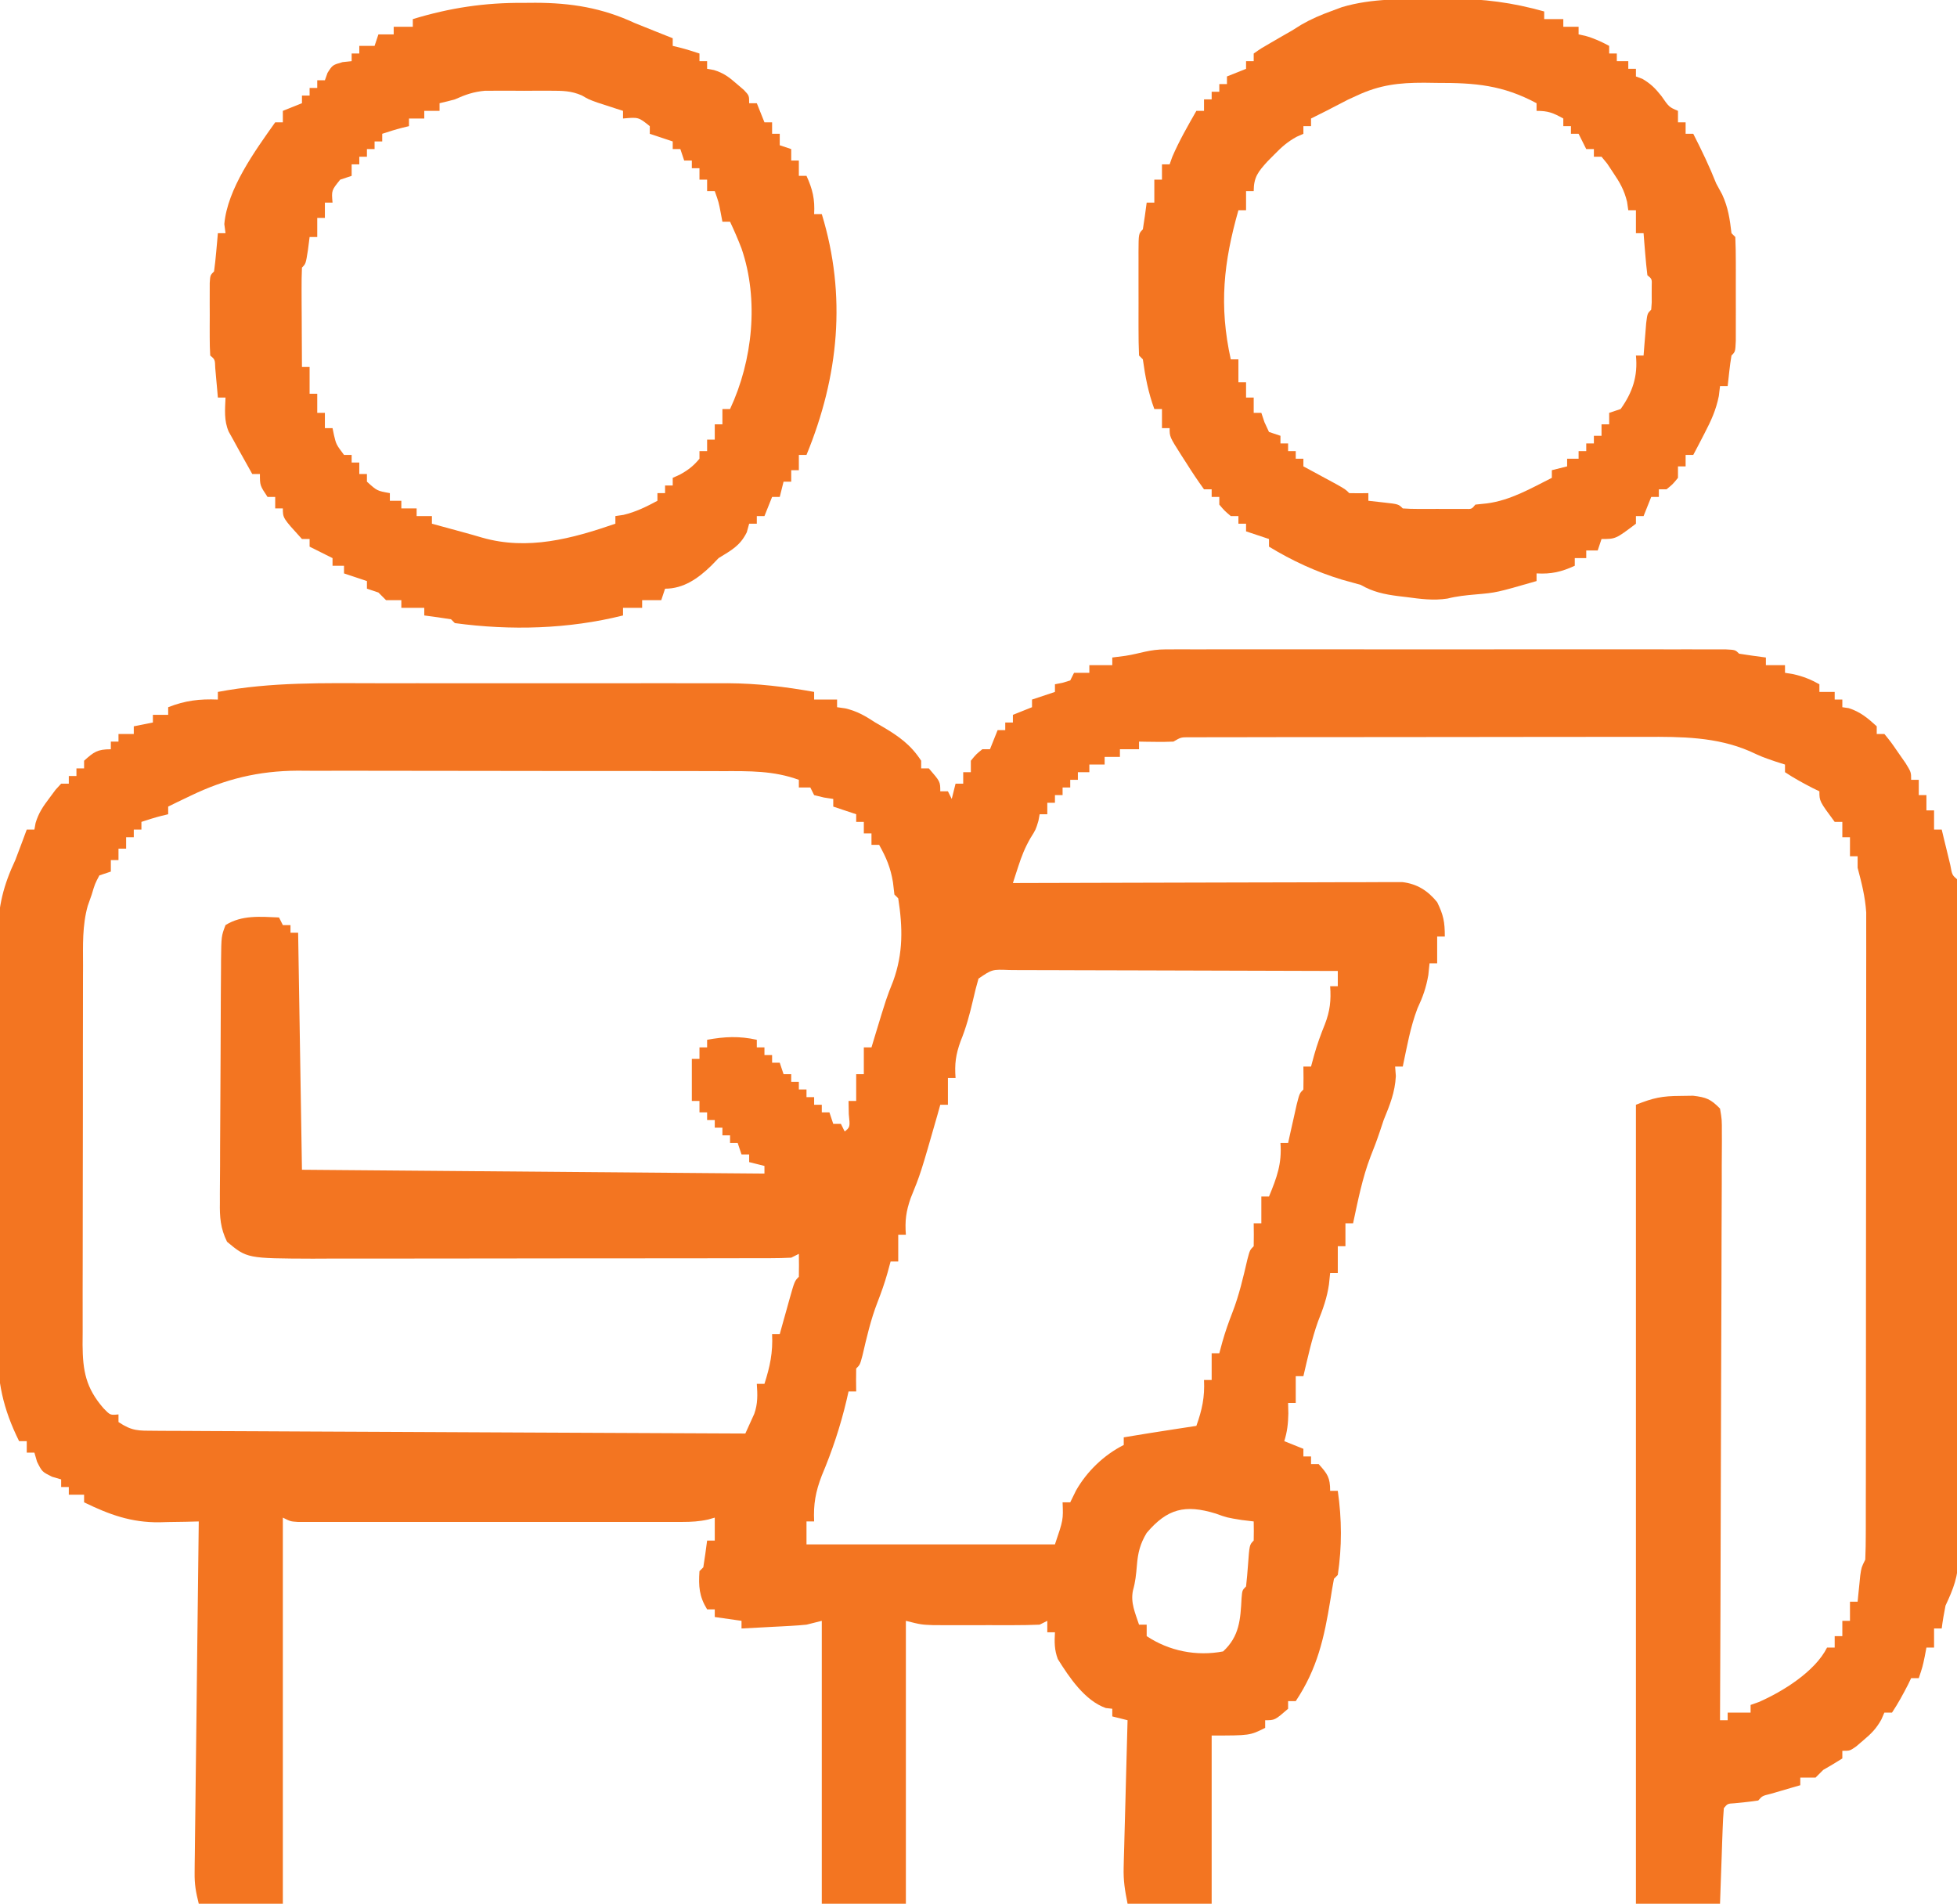 <svg xmlns="http://www.w3.org/2000/svg" width="512" height="498"><path d="M0 0 C1.304 -0.003 2.608 -0.006 3.952 -0.009 C5.411 -0.007 6.869 -0.005 8.328 -0.002 C9.854 -0.004 11.379 -0.006 12.905 -0.008 C17.06 -0.012 21.215 -0.011 25.37 -0.007 C29.708 -0.005 34.046 -0.007 38.385 -0.009 C45.672 -0.011 52.959 -0.008 60.246 -0.003 C68.683 0.002 77.12 0 85.557 -0.005 C92.787 -0.01 100.018 -0.01 107.249 -0.008 C111.573 -0.006 115.897 -0.006 120.222 -0.009 C124.286 -0.012 128.351 -0.01 132.415 -0.004 C133.911 -0.003 135.407 -0.003 136.903 -0.006 C138.937 -0.008 140.97 -0.004 143.004 0 C144.145 0 145.286 0.001 146.461 0.001 C149.002 0.127 149.002 0.127 150.002 1.127 C152.33 1.495 154.664 1.829 157.002 2.127 C157.002 2.787 157.002 3.447 157.002 4.127 C158.652 4.127 160.302 4.127 162.002 4.127 C162.002 4.787 162.002 5.447 162.002 6.127 C163.116 6.313 163.116 6.313 164.252 6.502 C166.803 7.082 168.729 7.864 171.002 9.127 C171.002 9.787 171.002 10.447 171.002 11.127 C172.322 11.127 173.642 11.127 175.002 11.127 C175.002 11.787 175.002 12.447 175.002 13.127 C175.662 13.127 176.322 13.127 177.002 13.127 C177.002 13.787 177.002 14.447 177.002 15.127 C177.837 15.251 177.837 15.251 178.69 15.377 C181.739 16.366 183.654 17.975 186.002 20.127 C186.002 20.787 186.002 21.447 186.002 22.127 C186.662 22.127 187.322 22.127 188.002 22.127 C189.729 24.244 189.729 24.244 191.627 27.002 C192.575 28.359 192.575 28.359 193.541 29.744 C195.002 32.127 195.002 32.127 195.002 34.127 C195.662 34.127 196.322 34.127 197.002 34.127 C197.002 35.447 197.002 36.767 197.002 38.127 C197.662 38.127 198.322 38.127 199.002 38.127 C199.002 39.447 199.002 40.767 199.002 42.127 C199.662 42.127 200.322 42.127 201.002 42.127 C201.002 43.777 201.002 45.427 201.002 47.127 C201.662 47.127 202.322 47.127 203.002 47.127 C203.31 48.409 203.31 48.409 203.623 49.717 C203.893 50.822 204.162 51.926 204.44 53.064 C204.84 54.718 204.84 54.718 205.248 56.404 C205.732 59.021 205.732 59.021 207.002 60.127 C207.106 62.477 207.145 64.797 207.143 67.148 C207.147 68.262 207.147 68.262 207.152 69.4 C207.16 71.909 207.162 74.419 207.163 76.928 C207.168 78.72 207.173 80.512 207.178 82.303 C207.191 87.186 207.198 92.068 207.202 96.951 C207.205 100 207.209 103.049 207.214 106.099 C207.227 115.635 207.237 125.172 207.241 134.709 C207.245 145.723 207.263 156.738 207.292 167.752 C207.314 176.26 207.324 184.768 207.325 193.276 C207.326 198.36 207.332 203.443 207.35 208.527 C207.366 213.312 207.368 218.097 207.36 222.882 C207.359 224.637 207.363 226.392 207.373 228.146 C207.386 230.546 207.38 232.945 207.37 235.345 C207.378 236.036 207.386 236.726 207.394 237.438 C207.343 242.438 206.089 245.694 204.002 250.127 C203.604 252.115 203.248 254.114 203.002 256.127 C202.342 256.127 201.682 256.127 201.002 256.127 C201.002 257.777 201.002 259.427 201.002 261.127 C200.342 261.127 199.682 261.127 199.002 261.127 C198.858 261.89 198.713 262.653 198.565 263.439 C198.002 266.127 198.002 266.127 197.002 269.127 C196.342 269.127 195.682 269.127 195.002 269.127 C194.6 269.962 194.6 269.962 194.19 270.814 C192.893 273.339 191.577 275.764 190.002 278.127 C189.342 278.127 188.682 278.127 188.002 278.127 C187.744 278.72 187.486 279.313 187.221 279.924 C185.904 282.304 184.576 283.637 182.502 285.377 C181.894 285.898 181.285 286.419 180.658 286.955 C179.002 288.127 179.002 288.127 177.002 288.127 C177.002 288.787 177.002 289.447 177.002 290.127 C175.359 291.165 173.69 292.163 172.002 293.127 C171.342 293.787 170.682 294.447 170.002 295.127 C168.682 295.127 167.362 295.127 166.002 295.127 C166.002 295.787 166.002 296.447 166.002 297.127 C165.292 297.332 164.582 297.537 163.85 297.748 C162.931 298.017 162.012 298.287 161.065 298.564 C160.148 298.831 159.232 299.098 158.287 299.373 C156.062 299.917 156.062 299.917 155.002 301.127 C152.945 301.446 150.886 301.639 148.815 301.846 C146.985 301.947 146.985 301.947 146.002 303.127 C145.844 304.979 145.751 306.836 145.686 308.693 C145.644 309.818 145.602 310.943 145.559 312.102 C145.519 313.286 145.48 314.47 145.44 315.689 C145.396 316.877 145.353 318.065 145.309 319.289 C145.202 322.235 145.102 325.181 145.002 328.127 C137.742 328.127 130.482 328.127 123.002 328.127 C123.002 259.157 123.002 190.187 123.002 119.127 C127.548 117.309 129.839 116.831 134.565 116.814 C135.68 116.798 136.795 116.781 137.943 116.764 C141.418 117.176 142.575 117.647 145.002 120.127 C145.494 122.995 145.494 122.995 145.483 126.562 C145.487 127.218 145.49 127.874 145.493 128.55 C145.5 130.752 145.478 132.953 145.456 135.155 C145.455 136.732 145.456 138.309 145.458 139.885 C145.459 144.17 145.436 148.455 145.408 152.74 C145.383 157.216 145.38 161.692 145.376 166.169 C145.363 174.647 145.33 183.126 145.29 191.604 C145.245 201.256 145.223 210.907 145.203 220.559 C145.162 240.415 145.091 260.271 145.002 280.127 C145.662 280.127 146.322 280.127 147.002 280.127 C147.002 279.467 147.002 278.807 147.002 278.127 C148.982 278.127 150.962 278.127 153.002 278.127 C153.002 277.467 153.002 276.807 153.002 276.127 C153.703 275.879 154.405 275.632 155.127 275.377 C161.339 272.676 169.864 267.403 173.002 261.127 C173.662 261.127 174.322 261.127 175.002 261.127 C175.002 260.137 175.002 259.147 175.002 258.127 C175.662 258.127 176.322 258.127 177.002 258.127 C177.002 256.807 177.002 255.487 177.002 254.127 C177.662 254.127 178.322 254.127 179.002 254.127 C179.002 252.477 179.002 250.827 179.002 249.127 C179.662 249.127 180.322 249.127 181.002 249.127 C181.063 248.5 181.123 247.874 181.186 247.229 C181.269 246.411 181.353 245.594 181.44 244.752 C181.521 243.94 181.602 243.128 181.686 242.291 C182.002 240.127 182.002 240.127 183.002 238.127 C183.101 235.877 183.133 233.624 183.136 231.373 C183.138 230.67 183.14 229.968 183.143 229.244 C183.149 226.878 183.148 224.512 183.147 222.146 C183.15 220.454 183.154 218.763 183.158 217.071 C183.166 212.465 183.169 207.86 183.169 203.254 C183.17 199.41 183.174 195.566 183.178 191.721 C183.186 182.648 183.188 173.575 183.187 164.502 C183.187 155.147 183.197 145.791 183.213 136.436 C183.226 128.404 183.232 120.373 183.231 112.341 C183.231 107.544 183.234 102.747 183.244 97.951 C183.254 93.435 183.254 88.919 183.247 84.403 C183.246 82.748 183.248 81.094 183.254 79.44 C183.262 77.174 183.257 74.909 183.249 72.643 C183.25 71.378 183.25 70.112 183.251 68.808 C182.971 64.669 182.063 61.132 181.002 57.127 C181.002 56.137 181.002 55.147 181.002 54.127 C180.342 54.127 179.682 54.127 179.002 54.127 C179.002 52.477 179.002 50.827 179.002 49.127 C178.342 49.127 177.682 49.127 177.002 49.127 C177.002 47.807 177.002 46.487 177.002 45.127 C176.342 45.127 175.682 45.127 175.002 45.127 C171.002 39.715 171.002 39.715 171.002 37.127 C170.167 36.725 170.167 36.725 169.315 36.314 C166.79 35.018 164.365 33.702 162.002 32.127 C162.002 31.467 162.002 30.807 162.002 30.127 C161.156 29.859 160.311 29.591 159.44 29.314 C156.002 28.127 156.002 28.127 152.752 26.627 C144.015 22.866 134.871 22.841 125.506 22.884 C124.191 22.882 122.876 22.88 121.521 22.878 C117.945 22.874 114.369 22.881 110.794 22.891 C107.043 22.9 103.292 22.898 99.542 22.898 C93.254 22.899 86.967 22.907 80.679 22.921 C73.407 22.937 66.135 22.942 58.863 22.941 C51.111 22.941 43.36 22.948 35.608 22.957 C33.375 22.959 31.142 22.96 28.909 22.96 C24.761 22.961 20.612 22.971 16.463 22.982 C15.224 22.981 13.984 22.981 12.707 22.98 C11.583 22.985 10.459 22.989 9.3 22.993 C7.829 22.996 7.829 22.996 6.329 22.998 C3.977 22.974 3.977 22.974 2.002 24.127 C0.462 24.196 -1.081 24.212 -2.623 24.189 C-3.849 24.176 -3.849 24.176 -5.099 24.162 C-5.726 24.151 -6.352 24.139 -6.998 24.127 C-6.998 24.787 -6.998 25.447 -6.998 26.127 C-8.648 26.127 -10.298 26.127 -11.998 26.127 C-11.998 26.787 -11.998 27.447 -11.998 28.127 C-13.318 28.127 -14.638 28.127 -15.998 28.127 C-15.998 28.787 -15.998 29.447 -15.998 30.127 C-17.318 30.127 -18.638 30.127 -19.998 30.127 C-19.998 30.787 -19.998 31.447 -19.998 32.127 C-20.988 32.127 -21.978 32.127 -22.998 32.127 C-22.998 32.787 -22.998 33.447 -22.998 34.127 C-23.658 34.127 -24.318 34.127 -24.998 34.127 C-24.998 34.787 -24.998 35.447 -24.998 36.127 C-25.658 36.127 -26.318 36.127 -26.998 36.127 C-26.998 36.787 -26.998 37.447 -26.998 38.127 C-27.658 38.127 -28.318 38.127 -28.998 38.127 C-28.998 38.787 -28.998 39.447 -28.998 40.127 C-29.658 40.127 -30.318 40.127 -30.998 40.127 C-30.998 41.117 -30.998 42.107 -30.998 43.127 C-31.658 43.127 -32.318 43.127 -32.998 43.127 C-33.101 43.684 -33.204 44.241 -33.31 44.814 C-33.998 47.127 -33.998 47.127 -35.373 49.314 C-36.837 51.848 -37.706 54.038 -38.599 56.803 C-38.863 57.613 -39.127 58.423 -39.399 59.257 C-39.597 59.874 -39.794 60.491 -39.998 61.127 C-38.704 61.123 -37.41 61.118 -36.077 61.114 C-23.893 61.073 -11.709 61.043 0.475 61.023 C6.739 61.013 13.003 60.999 19.267 60.976 C25.31 60.954 31.353 60.942 37.396 60.937 C39.703 60.934 42.011 60.926 44.319 60.916 C47.546 60.901 50.774 60.899 54.001 60.9 C54.959 60.893 55.917 60.886 56.904 60.878 C57.785 60.881 58.666 60.884 59.573 60.886 C60.336 60.885 61.099 60.883 61.886 60.881 C65.763 61.332 68.563 63.134 71.002 66.127 C72.651 69.511 73.002 71.265 73.002 75.127 C72.342 75.127 71.682 75.127 71.002 75.127 C71.002 77.437 71.002 79.747 71.002 82.127 C70.342 82.127 69.682 82.127 69.002 82.127 C68.899 83.138 68.796 84.148 68.69 85.189 C68.106 88.531 67.249 90.918 65.834 93.951 C63.971 98.822 63.082 104.036 62.002 109.127 C61.342 109.127 60.682 109.127 60.002 109.127 C60.095 110.364 60.095 110.364 60.19 111.627 C59.959 115.934 58.612 119.174 57.002 123.127 C56.672 124.117 56.342 125.107 56.002 126.127 C55.264 128.341 54.438 130.525 53.565 132.689 C51.411 138.326 50.267 144.241 49.002 150.127 C48.342 150.127 47.682 150.127 47.002 150.127 C47.002 152.107 47.002 154.087 47.002 156.127 C46.342 156.127 45.682 156.127 45.002 156.127 C45.002 158.437 45.002 160.747 45.002 163.127 C44.342 163.127 43.682 163.127 43.002 163.127 C42.899 164.117 42.796 165.107 42.69 166.127 C42.202 169.566 41.127 172.567 39.834 175.795 C38.17 180.458 37.134 185.312 36.002 190.127 C35.342 190.127 34.682 190.127 34.002 190.127 C34.002 192.437 34.002 194.747 34.002 197.127 C33.342 197.127 32.682 197.127 32.002 197.127 C32.033 198.488 32.033 198.488 32.065 199.877 C32.013 202.554 31.781 204.597 31.002 207.127 C32.652 207.787 34.302 208.447 36.002 209.127 C36.002 209.787 36.002 210.447 36.002 211.127 C36.662 211.127 37.322 211.127 38.002 211.127 C38.002 211.787 38.002 212.447 38.002 213.127 C38.662 213.127 39.322 213.127 40.002 213.127 C42.299 215.688 43.002 216.607 43.002 220.127 C43.662 220.127 44.322 220.127 45.002 220.127 C46.07 227.554 46.105 234.69 45.002 242.127 C44.672 242.457 44.342 242.787 44.002 243.127 C43.649 244.953 43.345 246.789 43.065 248.627 C41.449 258.581 39.659 266.641 34.002 275.127 C33.342 275.127 32.682 275.127 32.002 275.127 C32.002 275.787 32.002 276.447 32.002 277.127 C28.541 280.127 28.541 280.127 26.002 280.127 C26.002 280.787 26.002 281.447 26.002 282.127 C22.002 284.127 22.002 284.127 12.002 284.127 C12.002 298.647 12.002 313.167 12.002 328.127 C4.742 328.127 -2.518 328.127 -9.998 328.127 C-10.716 324.534 -11.113 322.122 -11.02 318.612 C-11 317.752 -10.979 316.891 -10.959 316.004 C-10.932 315.09 -10.905 314.175 -10.877 313.232 C-10.853 312.285 -10.83 311.338 -10.805 310.362 C-10.729 307.346 -10.645 304.33 -10.56 301.314 C-10.507 299.266 -10.454 297.217 -10.402 295.168 C-10.273 290.154 -10.137 285.141 -9.998 280.127 C-11.318 279.797 -12.638 279.467 -13.998 279.127 C-13.998 278.467 -13.998 277.807 -13.998 277.127 C-14.555 277.065 -15.112 277.003 -15.685 276.939 C-21.176 275.01 -25.242 268.936 -28.248 264.127 C-29.158 261.699 -29.141 259.699 -28.998 257.127 C-29.658 257.127 -30.318 257.127 -30.998 257.127 C-30.998 256.137 -30.998 255.147 -30.998 254.127 C-31.658 254.457 -32.318 254.787 -32.998 255.127 C-35.275 255.225 -37.555 255.258 -39.834 255.26 C-40.51 255.261 -41.185 255.262 -41.882 255.263 C-43.312 255.263 -44.743 255.262 -46.174 255.257 C-48.357 255.252 -50.541 255.257 -52.724 255.264 C-54.115 255.263 -55.506 255.262 -56.896 255.26 C-58.161 255.259 -59.426 255.258 -60.73 255.256 C-63.998 255.127 -63.998 255.127 -67.998 254.127 C-67.998 278.547 -67.998 302.967 -67.998 328.127 C-75.258 328.127 -82.518 328.127 -89.998 328.127 C-89.998 303.707 -89.998 279.287 -89.998 254.127 C-91.318 254.457 -92.638 254.787 -93.998 255.127 C-95.365 255.266 -96.735 255.371 -98.107 255.443 C-99.238 255.506 -99.238 255.506 -100.392 255.57 C-101.17 255.61 -101.947 255.649 -102.748 255.689 C-103.541 255.733 -104.333 255.776 -105.15 255.82 C-107.099 255.926 -109.049 256.027 -110.998 256.127 C-110.998 255.467 -110.998 254.807 -110.998 254.127 C-113.308 253.797 -115.618 253.467 -117.998 253.127 C-117.998 252.467 -117.998 251.807 -117.998 251.127 C-118.658 251.127 -119.318 251.127 -119.998 251.127 C-122.088 247.731 -122.261 245.075 -121.998 241.127 C-121.668 240.797 -121.338 240.467 -120.998 240.127 C-120.63 237.799 -120.296 235.465 -119.998 233.127 C-119.338 233.127 -118.678 233.127 -117.998 233.127 C-117.998 231.147 -117.998 229.167 -117.998 227.127 C-118.564 227.289 -119.131 227.452 -119.715 227.619 C-122.067 228.142 -124.121 228.253 -126.528 228.254 C-127.431 228.257 -128.333 228.26 -129.264 228.263 C-130.247 228.26 -131.23 228.258 -132.243 228.256 C-133.284 228.258 -134.325 228.26 -135.397 228.262 C-138.84 228.266 -142.282 228.263 -145.724 228.26 C-148.113 228.26 -150.501 228.261 -152.89 228.263 C-157.895 228.264 -162.9 228.262 -167.905 228.257 C-174.333 228.252 -180.76 228.255 -187.188 228.261 C-192.119 228.265 -197.05 228.263 -201.98 228.261 C-204.351 228.26 -206.722 228.261 -209.093 228.263 C-212.399 228.266 -215.706 228.262 -219.012 228.256 C-219.999 228.258 -220.986 228.26 -222.003 228.263 C-222.9 228.26 -223.798 228.257 -224.722 228.254 C-225.504 228.254 -226.286 228.253 -227.092 228.253 C-228.998 228.127 -228.998 228.127 -230.998 227.127 C-230.998 260.457 -230.998 293.787 -230.998 328.127 C-238.258 328.127 -245.518 328.127 -252.998 328.127 C-253.775 325.018 -254.116 323.08 -254.08 320.001 C-254.073 319.188 -254.066 318.375 -254.059 317.537 C-254.046 316.654 -254.033 315.77 -254.02 314.86 C-254.01 313.923 -254 312.987 -253.991 312.021 C-253.958 308.926 -253.917 305.831 -253.877 302.736 C-253.853 300.59 -253.829 298.443 -253.805 296.296 C-253.742 290.648 -253.673 284.999 -253.603 279.35 C-253.532 273.586 -253.468 267.821 -253.402 262.057 C-253.273 250.747 -253.138 239.437 -252.998 228.127 C-254.137 228.156 -255.277 228.185 -256.451 228.215 C-257.976 228.238 -259.5 228.261 -261.025 228.283 C-261.773 228.304 -262.52 228.325 -263.29 228.347 C-270.655 228.427 -276.37 226.355 -282.998 223.127 C-282.998 222.467 -282.998 221.807 -282.998 221.127 C-284.318 221.127 -285.638 221.127 -286.998 221.127 C-286.998 220.467 -286.998 219.807 -286.998 219.127 C-287.658 219.127 -288.318 219.127 -288.998 219.127 C-288.998 218.467 -288.998 217.807 -288.998 217.127 C-290.174 216.787 -290.174 216.787 -291.373 216.439 C-293.998 215.127 -293.998 215.127 -295.31 212.502 C-295.537 211.718 -295.764 210.934 -295.998 210.127 C-296.658 210.127 -297.318 210.127 -297.998 210.127 C-297.998 209.137 -297.998 208.147 -297.998 207.127 C-298.658 207.127 -299.318 207.127 -299.998 207.127 C-304.244 198.555 -305.725 191.508 -305.629 181.99 C-305.64 180.109 -305.64 180.109 -305.651 178.191 C-305.665 174.79 -305.656 171.39 -305.637 167.989 C-305.62 164.409 -305.629 160.829 -305.634 157.249 C-305.639 151.242 -305.623 145.236 -305.595 139.229 C-305.563 132.308 -305.563 125.387 -305.58 118.466 C-305.596 111.775 -305.589 105.083 -305.572 98.392 C-305.565 95.559 -305.566 92.726 -305.574 89.893 C-305.583 85.93 -305.559 81.968 -305.531 78.005 C-305.538 76.845 -305.544 75.684 -305.551 74.488 C-305.466 67.171 -304.096 61.721 -300.998 55.127 C-300.4 53.591 -299.816 52.049 -299.248 50.502 C-298.835 49.388 -298.423 48.274 -297.998 47.127 C-297.338 47.127 -296.678 47.127 -295.998 47.127 C-295.894 46.555 -295.789 45.982 -295.682 45.393 C-294.886 42.757 -293.719 41.067 -292.06 38.877 C-291.536 38.171 -291.011 37.464 -290.471 36.736 C-289.985 36.205 -289.499 35.674 -288.998 35.127 C-288.338 35.127 -287.678 35.127 -286.998 35.127 C-286.998 34.467 -286.998 33.807 -286.998 33.127 C-286.338 33.127 -285.678 33.127 -284.998 33.127 C-284.998 32.467 -284.998 31.807 -284.998 31.127 C-284.338 31.127 -283.678 31.127 -282.998 31.127 C-282.998 30.467 -282.998 29.807 -282.998 29.127 C-280.436 26.83 -279.518 26.127 -275.998 26.127 C-275.998 25.467 -275.998 24.807 -275.998 24.127 C-275.338 24.127 -274.678 24.127 -273.998 24.127 C-273.998 23.467 -273.998 22.807 -273.998 22.127 C-272.678 22.127 -271.358 22.127 -269.998 22.127 C-269.998 21.467 -269.998 20.807 -269.998 20.127 C-268.348 19.797 -266.698 19.467 -264.998 19.127 C-264.998 18.467 -264.998 17.807 -264.998 17.127 C-263.678 17.127 -262.358 17.127 -260.998 17.127 C-260.998 16.467 -260.998 15.807 -260.998 15.127 C-256.494 13.37 -252.822 12.934 -247.998 13.127 C-247.998 12.467 -247.998 11.807 -247.998 11.127 C-234.118 8.499 -220.129 8.831 -206.058 8.858 C-202.552 8.863 -199.045 8.859 -195.538 8.856 C-189.657 8.852 -183.775 8.857 -177.893 8.866 C-171.127 8.877 -164.361 8.874 -157.595 8.863 C-151.746 8.853 -145.897 8.852 -140.047 8.857 C-136.571 8.861 -133.095 8.861 -129.619 8.854 C-125.741 8.847 -121.864 8.857 -117.986 8.868 C-116.296 8.862 -116.296 8.862 -114.572 8.856 C-106.893 8.896 -99.554 9.771 -91.998 11.127 C-91.998 11.787 -91.998 12.447 -91.998 13.127 C-90.018 13.127 -88.038 13.127 -85.998 13.127 C-85.998 13.787 -85.998 14.447 -85.998 15.127 C-85.276 15.23 -84.554 15.333 -83.81 15.439 C-80.659 16.21 -78.717 17.357 -75.998 19.127 C-75.353 19.501 -74.709 19.875 -74.045 20.26 C-69.857 22.726 -66.7 24.961 -63.998 29.127 C-63.998 29.787 -63.998 30.447 -63.998 31.127 C-63.338 31.127 -62.678 31.127 -61.998 31.127 C-58.998 34.589 -58.998 34.589 -58.998 37.127 C-58.338 37.127 -57.678 37.127 -56.998 37.127 C-56.668 37.787 -56.338 38.447 -55.998 39.127 C-55.668 37.807 -55.338 36.487 -54.998 35.127 C-54.338 35.127 -53.678 35.127 -52.998 35.127 C-52.998 34.137 -52.998 33.147 -52.998 32.127 C-52.338 32.127 -51.678 32.127 -50.998 32.127 C-50.998 31.137 -50.998 30.147 -50.998 29.127 C-49.623 27.439 -49.623 27.439 -47.998 26.127 C-47.338 26.127 -46.678 26.127 -45.998 26.127 C-45.338 24.477 -44.678 22.827 -43.998 21.127 C-43.338 21.127 -42.678 21.127 -41.998 21.127 C-41.998 20.467 -41.998 19.807 -41.998 19.127 C-41.338 19.127 -40.678 19.127 -39.998 19.127 C-39.998 18.467 -39.998 17.807 -39.998 17.127 C-38.348 16.467 -36.698 15.807 -34.998 15.127 C-34.998 14.467 -34.998 13.807 -34.998 13.127 C-33.018 12.467 -31.038 11.807 -28.998 11.127 C-28.998 10.467 -28.998 9.807 -28.998 9.127 C-28.359 9.003 -27.719 8.879 -27.06 8.752 C-26.38 8.546 -25.699 8.339 -24.998 8.127 C-24.668 7.467 -24.338 6.807 -23.998 6.127 C-22.678 6.127 -21.358 6.127 -19.998 6.127 C-19.998 5.467 -19.998 4.807 -19.998 4.127 C-18.018 4.127 -16.038 4.127 -13.998 4.127 C-13.998 3.467 -13.998 2.807 -13.998 2.127 C-12.864 1.983 -11.729 1.838 -10.56 1.689 C-6.457 1.042 -4.396 0.001 0 0 Z M-255.185 38.314 C-256.846 39.109 -256.846 39.109 -258.541 39.92 C-259.757 40.517 -259.757 40.517 -260.998 41.127 C-260.998 41.787 -260.998 42.447 -260.998 43.127 C-261.596 43.271 -262.194 43.416 -262.81 43.564 C-264.559 44.014 -266.285 44.556 -267.998 45.127 C-267.998 45.787 -267.998 46.447 -267.998 47.127 C-268.658 47.127 -269.318 47.127 -269.998 47.127 C-269.998 47.787 -269.998 48.447 -269.998 49.127 C-270.658 49.127 -271.318 49.127 -271.998 49.127 C-271.998 50.117 -271.998 51.107 -271.998 52.127 C-272.658 52.127 -273.318 52.127 -273.998 52.127 C-273.998 53.117 -273.998 54.107 -273.998 55.127 C-274.658 55.127 -275.318 55.127 -275.998 55.127 C-275.998 56.117 -275.998 57.107 -275.998 58.127 C-276.988 58.457 -277.978 58.787 -278.998 59.127 C-280.163 61.326 -280.163 61.326 -280.998 64.127 C-281.513 65.589 -281.513 65.589 -282.039 67.08 C-283.49 72.231 -283.285 77.438 -283.273 82.75 C-283.278 83.902 -283.283 85.054 -283.288 86.241 C-283.302 90.038 -283.301 93.834 -283.299 97.631 C-283.303 100.275 -283.307 102.918 -283.312 105.562 C-283.32 111.097 -283.319 116.632 -283.314 122.168 C-283.308 128.558 -283.32 134.947 -283.341 141.337 C-283.361 147.498 -283.364 153.659 -283.36 159.821 C-283.361 162.437 -283.366 165.052 -283.376 167.668 C-283.389 171.323 -283.382 174.978 -283.37 178.633 C-283.378 179.713 -283.386 180.793 -283.393 181.906 C-283.346 188.729 -282.539 193.201 -277.935 198.502 C-276.164 200.341 -276.164 200.341 -273.998 200.127 C-273.998 200.787 -273.998 201.447 -273.998 202.127 C-270.405 204.522 -268.797 204.386 -264.525 204.405 C-263.865 204.411 -263.205 204.417 -262.525 204.423 C-260.309 204.44 -258.094 204.443 -255.878 204.446 C-254.291 204.455 -252.705 204.465 -251.118 204.476 C-246.807 204.504 -242.495 204.519 -238.183 204.532 C-233.679 204.547 -229.174 204.574 -224.67 204.6 C-216.139 204.647 -207.607 204.683 -199.075 204.716 C-189.363 204.755 -179.651 204.804 -169.939 204.854 C-149.959 204.958 -129.978 205.047 -109.998 205.127 C-109.507 204.043 -109.016 202.959 -108.51 201.842 C-108.233 201.232 -107.957 200.622 -107.672 199.994 C-106.713 197.339 -106.794 194.914 -106.998 192.127 C-106.338 192.127 -105.678 192.127 -104.998 192.127 C-103.546 187.59 -102.763 183.946 -102.998 179.127 C-102.338 179.127 -101.678 179.127 -100.998 179.127 C-100.721 178.128 -100.444 177.129 -100.158 176.1 C-99.792 174.796 -99.426 173.493 -99.06 172.189 C-98.787 171.2 -98.787 171.2 -98.508 170.191 C-97.111 165.24 -97.111 165.24 -95.998 164.127 C-95.957 162.127 -95.955 160.127 -95.998 158.127 C-96.988 158.622 -96.988 158.622 -97.998 159.127 C-99.762 159.225 -101.53 159.258 -103.296 159.261 C-104.42 159.265 -105.545 159.269 -106.703 159.274 C-108.562 159.273 -108.562 159.273 -110.459 159.272 C-112.41 159.277 -112.41 159.277 -114.401 159.282 C-117.978 159.291 -121.555 159.294 -125.132 159.294 C-127.369 159.295 -129.606 159.297 -131.843 159.3 C-139.654 159.309 -147.466 159.313 -155.278 159.312 C-162.545 159.312 -169.812 159.322 -177.08 159.338 C-183.326 159.351 -189.572 159.356 -195.819 159.356 C-199.546 159.356 -203.273 159.358 -207 159.369 C-211.168 159.381 -215.335 159.376 -219.502 159.37 C-221.337 159.378 -221.337 159.378 -223.209 159.387 C-240.354 159.324 -240.354 159.324 -245.594 154.97 C-247.33 151.454 -247.539 148.483 -247.468 144.646 C-247.47 143.911 -247.472 143.175 -247.475 142.417 C-247.477 139.996 -247.451 137.576 -247.424 135.154 C-247.419 133.467 -247.415 131.78 -247.414 130.093 C-247.406 126.561 -247.386 123.03 -247.355 119.499 C-247.315 114.974 -247.297 110.449 -247.287 105.924 C-247.277 101.605 -247.257 97.286 -247.236 92.967 C-247.233 92.144 -247.229 91.32 -247.226 90.472 C-247.214 88.141 -247.196 85.81 -247.175 83.478 C-247.172 82.79 -247.17 82.101 -247.167 81.392 C-247.095 75.02 -247.095 75.02 -245.998 72.127 C-241.685 69.431 -236.901 69.935 -231.998 70.127 C-231.668 70.787 -231.338 71.447 -230.998 72.127 C-230.338 72.127 -229.678 72.127 -228.998 72.127 C-228.998 72.787 -228.998 73.447 -228.998 74.127 C-228.338 74.127 -227.678 74.127 -226.998 74.127 C-226.668 94.587 -226.338 115.047 -225.998 136.127 C-186.068 136.457 -146.138 136.787 -104.998 137.127 C-104.998 136.467 -104.998 135.807 -104.998 135.127 C-106.318 134.797 -107.638 134.467 -108.998 134.127 C-108.998 133.467 -108.998 132.807 -108.998 132.127 C-109.658 132.127 -110.318 132.127 -110.998 132.127 C-111.328 131.137 -111.658 130.147 -111.998 129.127 C-112.658 129.127 -113.318 129.127 -113.998 129.127 C-113.998 128.467 -113.998 127.807 -113.998 127.127 C-114.658 127.127 -115.318 127.127 -115.998 127.127 C-115.998 126.467 -115.998 125.807 -115.998 125.127 C-116.658 125.127 -117.318 125.127 -117.998 125.127 C-117.998 124.467 -117.998 123.807 -117.998 123.127 C-118.658 123.127 -119.318 123.127 -119.998 123.127 C-119.998 122.467 -119.998 121.807 -119.998 121.127 C-120.658 121.127 -121.318 121.127 -121.998 121.127 C-121.998 120.137 -121.998 119.147 -121.998 118.127 C-122.658 118.127 -123.318 118.127 -123.998 118.127 C-123.998 114.497 -123.998 110.867 -123.998 107.127 C-123.338 107.127 -122.678 107.127 -121.998 107.127 C-121.998 106.137 -121.998 105.147 -121.998 104.127 C-121.338 104.127 -120.678 104.127 -119.998 104.127 C-119.998 103.467 -119.998 102.807 -119.998 102.127 C-115.343 101.289 -111.627 101.111 -106.998 102.127 C-106.998 102.787 -106.998 103.447 -106.998 104.127 C-106.338 104.127 -105.678 104.127 -104.998 104.127 C-104.998 104.787 -104.998 105.447 -104.998 106.127 C-104.338 106.127 -103.678 106.127 -102.998 106.127 C-102.998 106.787 -102.998 107.447 -102.998 108.127 C-102.338 108.127 -101.678 108.127 -100.998 108.127 C-100.668 109.117 -100.338 110.107 -99.998 111.127 C-99.338 111.127 -98.678 111.127 -97.998 111.127 C-97.998 111.787 -97.998 112.447 -97.998 113.127 C-97.338 113.127 -96.678 113.127 -95.998 113.127 C-95.998 113.787 -95.998 114.447 -95.998 115.127 C-95.338 115.127 -94.678 115.127 -93.998 115.127 C-93.998 115.787 -93.998 116.447 -93.998 117.127 C-93.338 117.127 -92.678 117.127 -91.998 117.127 C-91.998 117.787 -91.998 118.447 -91.998 119.127 C-91.338 119.127 -90.678 119.127 -89.998 119.127 C-89.998 119.787 -89.998 120.447 -89.998 121.127 C-89.338 121.127 -88.678 121.127 -87.998 121.127 C-87.668 122.117 -87.338 123.107 -86.998 124.127 C-86.338 124.127 -85.678 124.127 -84.998 124.127 C-84.668 124.787 -84.338 125.447 -83.998 126.127 C-82.582 124.943 -82.582 124.943 -82.935 121.564 C-82.966 119.863 -82.966 119.863 -82.998 118.127 C-82.338 118.127 -81.678 118.127 -80.998 118.127 C-80.998 115.817 -80.998 113.507 -80.998 111.127 C-80.338 111.127 -79.678 111.127 -78.998 111.127 C-78.998 108.817 -78.998 106.507 -78.998 104.127 C-78.338 104.127 -77.678 104.127 -76.998 104.127 C-76.744 103.281 -76.49 102.436 -76.228 101.564 C-73.076 91.175 -73.076 91.175 -71.31 86.752 C-68.668 79.454 -68.816 72.717 -69.998 65.127 C-70.328 64.797 -70.658 64.467 -70.998 64.127 C-71.122 63.075 -71.245 62.023 -71.373 60.939 C-72 57.116 -73.115 54.483 -74.998 51.127 C-75.658 51.127 -76.318 51.127 -76.998 51.127 C-76.998 50.137 -76.998 49.147 -76.998 48.127 C-77.658 48.127 -78.318 48.127 -78.998 48.127 C-78.998 47.137 -78.998 46.147 -78.998 45.127 C-79.658 45.127 -80.318 45.127 -80.998 45.127 C-80.998 44.467 -80.998 43.807 -80.998 43.127 C-82.978 42.467 -84.958 41.807 -86.998 41.127 C-86.998 40.467 -86.998 39.807 -86.998 39.127 C-87.802 39.003 -88.607 38.879 -89.435 38.752 C-90.281 38.546 -91.127 38.339 -91.998 38.127 C-92.328 37.467 -92.658 36.807 -92.998 36.127 C-93.988 36.127 -94.978 36.127 -95.998 36.127 C-95.998 35.467 -95.998 34.807 -95.998 34.127 C-102.603 31.716 -108.943 31.838 -115.919 31.852 C-117.209 31.847 -118.499 31.842 -119.829 31.837 C-123.354 31.823 -126.879 31.823 -130.404 31.825 C-133.356 31.826 -136.308 31.822 -139.26 31.817 C-146.231 31.806 -153.202 31.805 -160.173 31.811 C-167.341 31.817 -174.509 31.805 -181.677 31.784 C-187.85 31.766 -194.024 31.76 -200.197 31.763 C-203.876 31.765 -207.554 31.763 -211.233 31.749 C-215.342 31.734 -219.45 31.743 -223.559 31.755 C-224.762 31.747 -225.964 31.739 -227.203 31.732 C-237.355 31.794 -246.073 33.905 -255.185 38.314 Z M-48.998 86.127 C-49.544 87.984 -50.012 89.864 -50.435 91.752 C-51.306 95.465 -52.236 98.974 -53.685 102.502 C-54.957 106.014 -55.275 108.435 -54.998 112.127 C-55.658 112.127 -56.318 112.127 -56.998 112.127 C-56.998 114.437 -56.998 116.747 -56.998 119.127 C-57.658 119.127 -58.318 119.127 -58.998 119.127 C-59.245 120.014 -59.493 120.901 -59.748 121.814 C-64.137 137.131 -64.137 137.131 -66.748 143.564 C-67.964 147.032 -68.271 149.491 -67.998 153.127 C-68.658 153.127 -69.318 153.127 -69.998 153.127 C-69.998 155.437 -69.998 157.747 -69.998 160.127 C-70.658 160.127 -71.318 160.127 -71.998 160.127 C-72.266 161.117 -72.534 162.107 -72.81 163.127 C-73.562 165.78 -74.428 168.231 -75.435 170.814 C-77.186 175.329 -78.253 179.976 -79.349 184.686 C-79.998 187.127 -79.998 187.127 -80.998 188.127 C-81.039 190.127 -81.04 192.127 -80.998 194.127 C-81.658 194.127 -82.318 194.127 -82.998 194.127 C-83.168 194.877 -83.338 195.627 -83.514 196.4 C-85.141 203.274 -87.26 209.627 -89.998 216.127 C-91.623 220.353 -92.214 223.593 -91.998 228.127 C-92.658 228.127 -93.318 228.127 -93.998 228.127 C-93.998 230.107 -93.998 232.087 -93.998 234.127 C-72.548 234.127 -51.098 234.127 -28.998 234.127 C-26.815 227.699 -26.815 227.699 -26.998 223.127 C-26.338 223.127 -25.678 223.127 -24.998 223.127 C-24.503 222.116 -24.008 221.106 -23.498 220.064 C-20.666 215.063 -16.16 210.708 -10.998 208.127 C-10.998 207.467 -10.998 206.807 -10.998 206.127 C-6.711 205.404 -2.42 204.722 1.877 204.064 C3.606 203.8 3.606 203.8 5.369 203.529 C6.238 203.397 7.107 203.264 8.002 203.127 C9.503 198.907 10.216 195.623 10.002 191.127 C10.662 191.127 11.322 191.127 12.002 191.127 C12.002 188.817 12.002 186.507 12.002 184.127 C12.662 184.127 13.322 184.127 14.002 184.127 C14.404 182.642 14.404 182.642 14.815 181.127 C15.566 178.474 16.432 176.023 17.44 173.439 C19.19 168.925 20.257 164.278 21.354 159.568 C22.002 157.127 22.002 157.127 23.002 156.127 C23.043 154.127 23.045 152.127 23.002 150.127 C23.662 150.127 24.322 150.127 25.002 150.127 C25.002 147.817 25.002 145.507 25.002 143.127 C25.662 143.127 26.322 143.127 27.002 143.127 C29.042 138.197 30.409 134.547 30.002 129.127 C30.662 129.127 31.322 129.127 32.002 129.127 C32.207 128.2 32.412 127.273 32.623 126.318 C32.893 125.121 33.162 123.923 33.44 122.689 C33.706 121.495 33.973 120.3 34.248 119.068 C35.002 116.127 35.002 116.127 36.002 115.127 C36.043 113.127 36.045 111.127 36.002 109.127 C36.662 109.127 37.322 109.127 38.002 109.127 C38.404 107.642 38.404 107.642 38.815 106.127 C39.593 103.356 40.543 100.73 41.627 98.064 C42.952 94.65 43.279 91.817 43.002 88.127 C43.662 88.127 44.322 88.127 45.002 88.127 C45.002 86.807 45.002 85.487 45.002 84.127 C33.041 84.081 21.081 84.045 9.12 84.023 C3.566 84.013 -1.987 83.999 -7.54 83.976 C-12.896 83.954 -18.252 83.942 -23.607 83.937 C-25.654 83.934 -27.701 83.926 -29.748 83.916 C-32.608 83.901 -35.466 83.899 -38.326 83.9 C-39.179 83.893 -40.032 83.886 -40.911 83.878 C-45.429 83.694 -45.429 83.694 -48.998 86.127 Z M-4.998 231.127 C-6.721 233.982 -7.294 236.319 -7.56 239.627 C-7.752 241.911 -7.952 243.967 -8.584 246.174 C-9.264 249.381 -7.994 252.08 -6.998 255.127 C-6.338 255.127 -5.678 255.127 -4.998 255.127 C-4.998 256.117 -4.998 257.107 -4.998 258.127 C0.856 262.029 8.046 263.46 15.002 262.127 C19.288 258.154 19.535 253.763 19.826 248.201 C20.002 246.127 20.002 246.127 21.002 245.127 C21.21 243.298 21.37 241.463 21.502 239.627 C21.891 234.238 21.891 234.238 23.002 233.127 C23.043 231.461 23.045 229.793 23.002 228.127 C21.971 228.003 20.94 227.879 19.877 227.752 C16.002 227.127 16.002 227.127 13.065 226.064 C5.036 223.607 0.387 224.782 -4.998 231.127 Z " fill="#F37521" transform="translate(304.998,169.873)"></path><path d="M0 0 C1.016 -0.008 2.032 -0.015 3.078 -0.023 C12.427 0.001 20.486 1.297 29 5.25 C30.809 5.988 32.622 6.717 34.438 7.438 C35.302 7.782 36.167 8.126 37.059 8.48 C37.699 8.734 38.34 8.988 39 9.25 C39 9.91 39 10.57 39 11.25 C39.598 11.394 40.196 11.539 40.812 11.688 C42.562 12.137 44.287 12.679 46 13.25 C46 13.91 46 14.57 46 15.25 C46.66 15.25 47.32 15.25 48 15.25 C48 15.91 48 16.57 48 17.25 C48.583 17.354 49.165 17.459 49.766 17.566 C52.336 18.353 53.734 19.426 55.75 21.188 C56.67 21.974 56.67 21.974 57.609 22.777 C59 24.25 59 24.25 59 26.25 C59.66 26.25 60.32 26.25 61 26.25 C61.99 28.725 61.99 28.725 63 31.25 C63.66 31.25 64.32 31.25 65 31.25 C65 32.24 65 33.23 65 34.25 C65.66 34.25 66.32 34.25 67 34.25 C67 35.24 67 36.23 67 37.25 C67.99 37.58 68.98 37.91 70 38.25 C70 39.24 70 40.23 70 41.25 C70.66 41.25 71.32 41.25 72 41.25 C72 42.57 72 43.89 72 45.25 C72.66 45.25 73.32 45.25 74 45.25 C75.604 48.758 76.22 51.394 76 55.25 C76.66 55.25 77.32 55.25 78 55.25 C84.54 76.628 82.454 97.682 74 118.25 C73.34 118.25 72.68 118.25 72 118.25 C72 119.57 72 120.89 72 122.25 C71.34 122.25 70.68 122.25 70 122.25 C70 123.24 70 124.23 70 125.25 C69.34 125.25 68.68 125.25 68 125.25 C67.67 126.57 67.34 127.89 67 129.25 C66.34 129.25 65.68 129.25 65 129.25 C64.34 130.9 63.68 132.55 63 134.25 C62.34 134.25 61.68 134.25 61 134.25 C61 134.91 61 135.57 61 136.25 C60.34 136.25 59.68 136.25 59 136.25 C58.794 136.993 58.587 137.735 58.375 138.5 C56.587 142.075 54.363 143.165 51 145.25 C50.041 146.24 50.041 146.24 49.062 147.25 C45.662 150.547 41.858 153.25 37 153.25 C36.67 154.24 36.34 155.23 36 156.25 C34.35 156.25 32.7 156.25 31 156.25 C31 156.91 31 157.57 31 158.25 C29.35 158.25 27.7 158.25 26 158.25 C26 158.91 26 159.57 26 160.25 C11.688 163.828 -3.387 164.229 -18 162.25 C-18.33 161.92 -18.66 161.59 -19 161.25 C-21.328 160.882 -23.662 160.548 -26 160.25 C-26 159.59 -26 158.93 -26 158.25 C-27.98 158.25 -29.96 158.25 -32 158.25 C-32 157.59 -32 156.93 -32 156.25 C-33.32 156.25 -34.64 156.25 -36 156.25 C-36.99 155.26 -36.99 155.26 -38 154.25 C-38.99 153.92 -39.98 153.59 -41 153.25 C-41 152.59 -41 151.93 -41 151.25 C-43.97 150.26 -43.97 150.26 -47 149.25 C-47 148.59 -47 147.93 -47 147.25 C-47.99 147.25 -48.98 147.25 -50 147.25 C-50 146.59 -50 145.93 -50 145.25 C-50.619 144.941 -51.237 144.631 -51.875 144.312 C-53.25 143.625 -54.625 142.938 -56 142.25 C-56 141.59 -56 140.93 -56 140.25 C-56.66 140.25 -57.32 140.25 -58 140.25 C-63 134.774 -63 134.774 -63 132.25 C-63.66 132.25 -64.32 132.25 -65 132.25 C-65 131.26 -65 130.27 -65 129.25 C-65.66 129.25 -66.32 129.25 -67 129.25 C-69 126.25 -69 126.25 -69 123.25 C-69.66 123.25 -70.32 123.25 -71 123.25 C-71.793 121.834 -72.584 120.417 -73.375 119 C-73.816 118.211 -74.257 117.422 -74.711 116.609 C-75.136 115.831 -75.562 115.052 -76 114.25 C-76.382 113.569 -76.763 112.889 -77.156 112.188 C-78.442 109.236 -78.122 106.421 -78 103.25 C-78.66 103.25 -79.32 103.25 -80 103.25 C-80.061 102.54 -80.121 101.829 -80.184 101.098 C-80.309 99.719 -80.309 99.719 -80.438 98.312 C-80.559 96.938 -80.559 96.938 -80.684 95.535 C-80.76 93.288 -80.76 93.288 -82 92.25 C-82.099 90.7 -82.131 89.146 -82.133 87.594 C-82.134 86.654 -82.135 85.714 -82.137 84.746 C-82.133 83.757 -82.129 82.769 -82.125 81.75 C-82.129 80.761 -82.133 79.773 -82.137 78.754 C-82.135 77.814 -82.134 76.874 -82.133 75.906 C-82.132 75.038 -82.131 74.17 -82.129 73.275 C-82 71.25 -82 71.25 -81 70.25 C-80.767 68.568 -80.587 66.879 -80.438 65.188 C-80.354 64.268 -80.27 63.349 -80.184 62.402 C-80.123 61.692 -80.062 60.982 -80 60.25 C-79.34 60.25 -78.68 60.25 -78 60.25 C-78.103 59.466 -78.206 58.682 -78.312 57.875 C-77.519 48.665 -70.287 38.697 -65 31.25 C-64.34 31.25 -63.68 31.25 -63 31.25 C-63 30.26 -63 29.27 -63 28.25 C-61.35 27.59 -59.7 26.93 -58 26.25 C-58 25.59 -58 24.93 -58 24.25 C-57.34 24.25 -56.68 24.25 -56 24.25 C-56 23.59 -56 22.93 -56 22.25 C-55.34 22.25 -54.68 22.25 -54 22.25 C-54 21.59 -54 20.93 -54 20.25 C-53.34 20.25 -52.68 20.25 -52 20.25 C-51.773 19.611 -51.546 18.971 -51.312 18.312 C-50 16.25 -50 16.25 -47.375 15.5 C-46.591 15.418 -45.807 15.335 -45 15.25 C-45 14.59 -45 13.93 -45 13.25 C-44.34 13.25 -43.68 13.25 -43 13.25 C-43 12.59 -43 11.93 -43 11.25 C-41.68 11.25 -40.36 11.25 -39 11.25 C-38.67 10.26 -38.34 9.27 -38 8.25 C-36.68 8.25 -35.36 8.25 -34 8.25 C-34 7.59 -34 6.93 -34 6.25 C-32.35 6.25 -30.7 6.25 -29 6.25 C-29 5.59 -29 4.93 -29 4.25 C-19.282 1.292 -10.178 -0.077 0 0 Z M-18 25.25 C-19.327 25.609 -20.658 25.952 -22 26.25 C-22 26.91 -22 27.57 -22 28.25 C-23.32 28.25 -24.64 28.25 -26 28.25 C-26 28.91 -26 29.57 -26 30.25 C-27.32 30.25 -28.64 30.25 -30 30.25 C-30 30.91 -30 31.57 -30 32.25 C-30.598 32.394 -31.196 32.539 -31.812 32.688 C-33.562 33.137 -35.287 33.679 -37 34.25 C-37 34.91 -37 35.57 -37 36.25 C-37.66 36.25 -38.32 36.25 -39 36.25 C-39 36.91 -39 37.57 -39 38.25 C-39.66 38.25 -40.32 38.25 -41 38.25 C-41 38.91 -41 39.57 -41 40.25 C-41.66 40.25 -42.32 40.25 -43 40.25 C-43 40.91 -43 41.57 -43 42.25 C-43.66 42.25 -44.32 42.25 -45 42.25 C-45 43.24 -45 44.23 -45 45.25 C-45.99 45.58 -46.98 45.91 -48 46.25 C-50.277 49.065 -50.277 49.065 -50 52.25 C-50.66 52.25 -51.32 52.25 -52 52.25 C-52 53.57 -52 54.89 -52 56.25 C-52.66 56.25 -53.32 56.25 -54 56.25 C-54 57.9 -54 59.55 -54 61.25 C-54.66 61.25 -55.32 61.25 -56 61.25 C-56.144 62.384 -56.289 63.519 -56.438 64.688 C-57 68.25 -57 68.25 -58 69.25 C-58.087 71.177 -58.107 73.107 -58.098 75.035 C-58.094 76.205 -58.091 77.375 -58.088 78.58 C-58.08 79.812 -58.071 81.043 -58.062 82.312 C-58.058 83.548 -58.053 84.784 -58.049 86.057 C-58.037 89.121 -58.021 92.186 -58 95.25 C-57.34 95.25 -56.68 95.25 -56 95.25 C-56 97.56 -56 99.87 -56 102.25 C-55.34 102.25 -54.68 102.25 -54 102.25 C-54 103.9 -54 105.55 -54 107.25 C-53.34 107.25 -52.68 107.25 -52 107.25 C-52 108.57 -52 109.89 -52 111.25 C-51.34 111.25 -50.68 111.25 -50 111.25 C-49.876 111.848 -49.752 112.446 -49.625 113.062 C-49.045 115.512 -49.045 115.512 -47 118.25 C-46.34 118.25 -45.68 118.25 -45 118.25 C-45 118.91 -45 119.57 -45 120.25 C-44.34 120.25 -43.68 120.25 -43 120.25 C-43 121.24 -43 122.23 -43 123.25 C-42.34 123.25 -41.68 123.25 -41 123.25 C-41 123.91 -41 124.57 -41 125.25 C-38.363 127.648 -38.363 127.648 -35 128.25 C-35 128.91 -35 129.57 -35 130.25 C-34.01 130.25 -33.02 130.25 -32 130.25 C-32 130.91 -32 131.57 -32 132.25 C-30.68 132.25 -29.36 132.25 -28 132.25 C-28 132.91 -28 133.57 -28 134.25 C-26.68 134.25 -25.36 134.25 -24 134.25 C-24 134.91 -24 135.57 -24 136.25 C-21.316 136.99 -18.63 137.725 -15.941 138.449 C-14.236 138.913 -12.534 139.389 -10.84 139.895 C1.075 143.295 12.571 140.185 24 136.25 C24 135.59 24 134.93 24 134.25 C24.701 134.147 25.402 134.044 26.125 133.938 C29.391 133.156 32.047 131.829 35 130.25 C35 129.59 35 128.93 35 128.25 C35.66 128.25 36.32 128.25 37 128.25 C37 127.59 37 126.93 37 126.25 C37.66 126.25 38.32 126.25 39 126.25 C39 125.59 39 124.93 39 124.25 C39.897 123.848 39.897 123.848 40.812 123.438 C42.998 122.251 44.413 121.154 46 119.25 C46 118.59 46 117.93 46 117.25 C46.66 117.25 47.32 117.25 48 117.25 C48 116.26 48 115.27 48 114.25 C48.66 114.25 49.32 114.25 50 114.25 C50 112.93 50 111.61 50 110.25 C50.66 110.25 51.32 110.25 52 110.25 C52 108.93 52 107.61 52 106.25 C52.66 106.25 53.32 106.25 54 106.25 C59.909 93.627 61.615 77.649 57 64.25 C56.084 61.86 55.086 59.571 54 57.25 C53.34 57.25 52.68 57.25 52 57.25 C51.856 56.487 51.711 55.724 51.562 54.938 C51.037 52.168 51.037 52.168 50 49.25 C49.34 49.25 48.68 49.25 48 49.25 C48 48.26 48 47.27 48 46.25 C47.34 46.25 46.68 46.25 46 46.25 C46 45.26 46 44.27 46 43.25 C45.34 43.25 44.68 43.25 44 43.25 C44 42.59 44 41.93 44 41.25 C43.34 41.25 42.68 41.25 42 41.25 C41.505 39.765 41.505 39.765 41 38.25 C40.34 38.25 39.68 38.25 39 38.25 C39 37.59 39 36.93 39 36.25 C37.02 35.59 35.04 34.93 33 34.25 C33 33.59 33 32.93 33 32.25 C30.046 29.88 30.046 29.88 26 30.25 C26 29.59 26 28.93 26 28.25 C25.397 28.057 24.793 27.863 24.172 27.664 C23.373 27.404 22.573 27.143 21.75 26.875 C20.567 26.492 20.567 26.492 19.359 26.102 C17 25.25 17 25.25 15.221 24.213 C12.397 22.989 10.172 22.991 7.098 22.984 C5.96 22.982 4.822 22.979 3.65 22.977 C1.874 22.988 1.874 22.988 0.062 23 C-1.118 22.992 -2.298 22.985 -3.514 22.977 C-4.653 22.979 -5.791 22.982 -6.965 22.984 C-8.521 22.988 -8.521 22.988 -10.109 22.991 C-13.113 23.26 -15.266 24.017 -18 25.25 Z " fill="#F37521" transform="translate(137,0.75)"></path><path d="M0 0 C1.29 -0.021 2.581 -0.041 3.91 -0.062 C12.469 -0.097 20.135 0.934 28.375 3.25 C28.375 3.91 28.375 4.57 28.375 5.25 C30.025 5.25 31.675 5.25 33.375 5.25 C33.375 5.91 33.375 6.57 33.375 7.25 C34.695 7.25 36.015 7.25 37.375 7.25 C37.375 7.91 37.375 8.57 37.375 9.25 C37.953 9.374 38.53 9.498 39.125 9.625 C41.398 10.256 43.3 11.139 45.375 12.25 C45.375 12.91 45.375 13.57 45.375 14.25 C46.035 14.25 46.695 14.25 47.375 14.25 C47.375 14.91 47.375 15.57 47.375 16.25 C48.365 16.25 49.355 16.25 50.375 16.25 C50.375 16.91 50.375 17.57 50.375 18.25 C51.035 18.25 51.695 18.25 52.375 18.25 C52.375 18.91 52.375 19.57 52.375 20.25 C52.932 20.456 53.489 20.663 54.062 20.875 C56.322 22.218 57.375 23.302 59 25.312 C61.046 28.258 61.046 28.258 63.375 29.25 C63.375 30.24 63.375 31.23 63.375 32.25 C64.035 32.25 64.695 32.25 65.375 32.25 C65.375 33.24 65.375 34.23 65.375 35.25 C66.035 35.25 66.695 35.25 67.375 35.25 C69.562 39.529 71.61 43.778 73.375 48.25 C73.891 49.199 74.406 50.148 74.938 51.125 C76.509 54.542 76.938 57.535 77.375 61.25 C77.705 61.58 78.035 61.91 78.375 62.25 C78.475 64.457 78.506 66.666 78.508 68.875 C78.509 69.537 78.51 70.199 78.511 70.881 C78.511 72.284 78.51 73.686 78.505 75.088 C78.5 77.241 78.505 79.394 78.512 81.547 C78.511 82.906 78.51 84.266 78.508 85.625 C78.507 86.87 78.506 88.115 78.504 89.398 C78.375 92.25 78.375 92.25 77.375 93.25 C77.144 94.597 76.963 95.954 76.812 97.312 C76.668 98.612 76.524 99.911 76.375 101.25 C75.715 101.25 75.055 101.25 74.375 101.25 C74.222 102.538 74.222 102.538 74.066 103.852 C73.317 107.535 72.049 110.3 70.312 113.625 C69.765 114.685 69.217 115.744 68.652 116.836 C68.231 117.633 67.809 118.429 67.375 119.25 C66.715 119.25 66.055 119.25 65.375 119.25 C65.375 120.24 65.375 121.23 65.375 122.25 C64.715 122.25 64.055 122.25 63.375 122.25 C63.375 123.24 63.375 124.23 63.375 125.25 C62 126.938 62 126.938 60.375 128.25 C59.715 128.25 59.055 128.25 58.375 128.25 C58.375 128.91 58.375 129.57 58.375 130.25 C57.715 130.25 57.055 130.25 56.375 130.25 C55.715 131.9 55.055 133.55 54.375 135.25 C53.715 135.25 53.055 135.25 52.375 135.25 C52.375 135.91 52.375 136.57 52.375 137.25 C47.081 141.25 47.081 141.25 43.375 141.25 C43.045 142.24 42.715 143.23 42.375 144.25 C41.385 144.25 40.395 144.25 39.375 144.25 C39.375 144.91 39.375 145.57 39.375 146.25 C38.385 146.25 37.395 146.25 36.375 146.25 C36.375 146.91 36.375 147.57 36.375 148.25 C32.867 149.854 30.231 150.47 26.375 150.25 C26.375 150.91 26.375 151.57 26.375 152.25 C15.865 155.282 15.865 155.282 10.438 155.75 C7.9 155.97 5.534 156.21 3.062 156.832 C-0.606 157.403 -4.042 156.929 -7.688 156.438 C-8.395 156.354 -9.102 156.271 -9.83 156.186 C-13.482 155.716 -16.434 155.091 -19.625 153.25 C-21.273 152.789 -22.92 152.328 -24.57 151.875 C-31.345 149.814 -37.588 146.925 -43.625 143.25 C-43.625 142.59 -43.625 141.93 -43.625 141.25 C-46.595 140.26 -46.595 140.26 -49.625 139.25 C-49.625 138.59 -49.625 137.93 -49.625 137.25 C-50.285 137.25 -50.945 137.25 -51.625 137.25 C-51.625 136.59 -51.625 135.93 -51.625 135.25 C-52.285 135.25 -52.945 135.25 -53.625 135.25 C-55.25 133.875 -55.25 133.875 -56.625 132.25 C-56.625 131.59 -56.625 130.93 -56.625 130.25 C-57.285 130.25 -57.945 130.25 -58.625 130.25 C-58.625 129.59 -58.625 128.93 -58.625 128.25 C-59.285 128.25 -59.945 128.25 -60.625 128.25 C-62.262 125.987 -63.771 123.737 -65.25 121.375 C-65.67 120.724 -66.09 120.073 -66.523 119.402 C-69.625 114.518 -69.625 114.518 -69.625 112.25 C-70.285 112.25 -70.945 112.25 -71.625 112.25 C-71.625 110.6 -71.625 108.95 -71.625 107.25 C-72.285 107.25 -72.945 107.25 -73.625 107.25 C-75.21 102.917 -75.999 98.812 -76.625 94.25 C-76.955 93.92 -77.285 93.59 -77.625 93.25 C-77.726 90.886 -77.765 88.552 -77.758 86.188 C-77.759 85.481 -77.76 84.775 -77.761 84.047 C-77.761 82.55 -77.76 81.054 -77.755 79.558 C-77.75 77.26 -77.755 74.962 -77.762 72.664 C-77.761 71.214 -77.76 69.763 -77.758 68.312 C-77.76 67.621 -77.762 66.929 -77.764 66.217 C-77.74 61.365 -77.74 61.365 -76.625 60.25 C-76.257 57.922 -75.923 55.588 -75.625 53.25 C-74.965 53.25 -74.305 53.25 -73.625 53.25 C-73.625 51.27 -73.625 49.29 -73.625 47.25 C-72.965 47.25 -72.305 47.25 -71.625 47.25 C-71.625 45.93 -71.625 44.61 -71.625 43.25 C-70.965 43.25 -70.305 43.25 -69.625 43.25 C-69.398 42.611 -69.171 41.971 -68.938 41.312 C-67.139 37.117 -64.886 33.211 -62.625 29.25 C-61.965 29.25 -61.305 29.25 -60.625 29.25 C-60.625 28.26 -60.625 27.27 -60.625 26.25 C-59.965 26.25 -59.305 26.25 -58.625 26.25 C-58.625 25.59 -58.625 24.93 -58.625 24.25 C-57.965 24.25 -57.305 24.25 -56.625 24.25 C-56.625 23.59 -56.625 22.93 -56.625 22.25 C-55.965 22.25 -55.305 22.25 -54.625 22.25 C-54.625 21.59 -54.625 20.93 -54.625 20.25 C-52.975 19.59 -51.325 18.93 -49.625 18.25 C-49.625 17.59 -49.625 16.93 -49.625 16.25 C-48.965 16.25 -48.305 16.25 -47.625 16.25 C-47.625 15.59 -47.625 14.93 -47.625 14.25 C-45.613 12.848 -45.613 12.848 -42.938 11.312 C-42.067 10.808 -41.197 10.304 -40.301 9.785 C-39.418 9.279 -38.535 8.772 -37.625 8.25 C-36.801 7.736 -35.978 7.221 -35.129 6.691 C-32.552 5.208 -30.043 4.141 -27.25 3.125 C-25.908 2.626 -25.908 2.626 -24.539 2.117 C-16.534 -0.265 -8.272 0.032 0 0 Z M-20.625 25.25 C-21.414 25.612 -22.203 25.974 -23.016 26.348 C-23.629 26.666 -24.243 26.984 -24.875 27.312 C-25.499 27.633 -26.123 27.954 -26.766 28.285 C-27.379 28.604 -27.993 28.922 -28.625 29.25 C-29.957 29.919 -31.29 30.586 -32.625 31.25 C-32.625 31.91 -32.625 32.57 -32.625 33.25 C-33.285 33.25 -33.945 33.25 -34.625 33.25 C-34.625 33.91 -34.625 34.57 -34.625 35.25 C-35.21 35.509 -35.795 35.768 -36.398 36.035 C-38.783 37.336 -40.357 38.749 -42.25 40.688 C-42.84 41.284 -43.431 41.881 -44.039 42.496 C-46.448 45.16 -47.625 46.587 -47.625 50.25 C-48.285 50.25 -48.945 50.25 -49.625 50.25 C-49.625 51.9 -49.625 53.55 -49.625 55.25 C-50.285 55.25 -50.945 55.25 -51.625 55.25 C-55.505 68.898 -56.725 80.191 -53.625 94.25 C-52.965 94.25 -52.305 94.25 -51.625 94.25 C-51.625 96.23 -51.625 98.21 -51.625 100.25 C-50.965 100.25 -50.305 100.25 -49.625 100.25 C-49.625 101.57 -49.625 102.89 -49.625 104.25 C-48.965 104.25 -48.305 104.25 -47.625 104.25 C-47.625 105.57 -47.625 106.89 -47.625 108.25 C-46.965 108.25 -46.305 108.25 -45.625 108.25 C-45.357 109.054 -45.089 109.859 -44.812 110.688 C-44.421 111.533 -44.029 112.379 -43.625 113.25 C-42.635 113.58 -41.645 113.91 -40.625 114.25 C-40.625 114.91 -40.625 115.57 -40.625 116.25 C-39.965 116.25 -39.305 116.25 -38.625 116.25 C-38.625 116.91 -38.625 117.57 -38.625 118.25 C-37.965 118.25 -37.305 118.25 -36.625 118.25 C-36.625 118.91 -36.625 119.57 -36.625 120.25 C-35.965 120.25 -35.305 120.25 -34.625 120.25 C-34.625 120.91 -34.625 121.57 -34.625 122.25 C-33.843 122.672 -33.06 123.093 -32.254 123.527 C-31.242 124.075 -30.23 124.623 -29.188 125.188 C-28.178 125.733 -27.169 126.278 -26.129 126.84 C-23.625 128.25 -23.625 128.25 -22.625 129.25 C-20.959 129.291 -19.291 129.293 -17.625 129.25 C-17.625 129.91 -17.625 130.57 -17.625 131.25 C-16.326 131.394 -15.026 131.539 -13.688 131.688 C-9.75 132.125 -9.75 132.125 -8.625 133.25 C-7.295 133.348 -5.959 133.381 -4.625 133.383 C-3.821 133.384 -3.016 133.385 -2.188 133.387 C-0.919 133.381 -0.919 133.381 0.375 133.375 C1.221 133.379 2.066 133.383 2.938 133.387 C3.742 133.385 4.546 133.384 5.375 133.383 C6.489 133.381 6.489 133.381 7.625 133.379 C9.403 133.439 9.403 133.439 10.375 132.25 C11.365 132.147 12.355 132.044 13.375 131.938 C19.512 131.153 24.914 127.999 30.375 125.25 C30.375 124.59 30.375 123.93 30.375 123.25 C31.695 122.92 33.015 122.59 34.375 122.25 C34.375 121.59 34.375 120.93 34.375 120.25 C35.365 120.25 36.355 120.25 37.375 120.25 C37.375 119.59 37.375 118.93 37.375 118.25 C38.035 118.25 38.695 118.25 39.375 118.25 C39.375 117.59 39.375 116.93 39.375 116.25 C40.035 116.25 40.695 116.25 41.375 116.25 C41.375 115.59 41.375 114.93 41.375 114.25 C42.035 114.25 42.695 114.25 43.375 114.25 C43.375 113.26 43.375 112.27 43.375 111.25 C44.035 111.25 44.695 111.25 45.375 111.25 C45.375 110.26 45.375 109.27 45.375 108.25 C46.365 107.92 47.355 107.59 48.375 107.25 C51.494 102.879 52.914 98.64 52.375 93.25 C53.035 93.25 53.695 93.25 54.375 93.25 C54.436 92.468 54.496 91.685 54.559 90.879 C54.684 89.361 54.684 89.361 54.812 87.812 C54.894 86.803 54.975 85.794 55.059 84.754 C55.375 82.25 55.375 82.25 56.375 81.25 C56.536 79.377 56.536 79.377 56.5 77.25 C56.503 76.528 56.505 75.806 56.508 75.062 C56.572 73.229 56.572 73.229 55.375 72.25 C55.141 70.401 54.962 68.545 54.812 66.688 C54.729 65.676 54.645 64.664 54.559 63.621 C54.498 62.839 54.437 62.056 54.375 61.25 C53.715 61.25 53.055 61.25 52.375 61.25 C52.375 59.27 52.375 57.29 52.375 55.25 C51.715 55.25 51.055 55.25 50.375 55.25 C50.271 54.524 50.166 53.799 50.059 53.051 C49.312 49.99 48.2 48.035 46.438 45.438 C45.913 44.647 45.388 43.857 44.848 43.043 C44.362 42.451 43.876 41.86 43.375 41.25 C42.715 41.25 42.055 41.25 41.375 41.25 C41.375 40.59 41.375 39.93 41.375 39.25 C40.715 39.25 40.055 39.25 39.375 39.25 C38.385 37.27 38.385 37.27 37.375 35.25 C36.715 35.25 36.055 35.25 35.375 35.25 C35.375 34.59 35.375 33.93 35.375 33.25 C34.715 33.25 34.055 33.25 33.375 33.25 C33.375 32.59 33.375 31.93 33.375 31.25 C30.728 29.789 29.481 29.25 26.375 29.25 C26.375 28.59 26.375 27.93 26.375 27.25 C17.54 22.509 10.338 21.91 0.438 21.938 C-0.704 21.921 -1.845 21.905 -3.021 21.889 C-9.65 21.885 -14.607 22.442 -20.625 25.25 Z " fill="#F37521" transform="translate(375.625,-0.25)"></path><path d="" fill="#F37521" transform="translate(0,0)"></path><path d="" fill="#F37521" transform="translate(0,0)"></path><path d="" fill="#F37521" transform="translate(0,0)"></path><path d="" fill="#F37521" transform="translate(0,0)"></path><path d="" fill="#F37521" transform="translate(0,0)"></path><path d="" fill="#F37521" transform="translate(0,0)"></path><path d="" fill="#F37521" transform="translate(0,0)"></path><path d="" fill="#F37521" transform="translate(0,0)"></path><path d="" fill="#F37521" transform="translate(0,0)"></path><path d="" fill="#F37521" transform="translate(0,0)"></path><path d="" fill="#F37521" transform="translate(0,0)"></path><path d="" fill="#F37521" transform="translate(0,0)"></path><path d="" fill="#F37521" transform="translate(0,0)"></path><path d="" fill="#F37521" transform="translate(0,0)"></path><path d="" fill="#F37521" transform="translate(0,0)"></path><path d="" fill="#F37521" transform="translate(0,0)"></path><path d="" fill="#F37521" transform="translate(0,0)"></path><path d="" fill="#F37521" transform="translate(0,0)"></path><path d="" fill="#F37521" transform="translate(0,0)"></path><path d="" fill="#F37521" transform="translate(0,0)"></path><path d="" fill="#F37521" transform="translate(0,0)"></path></svg>